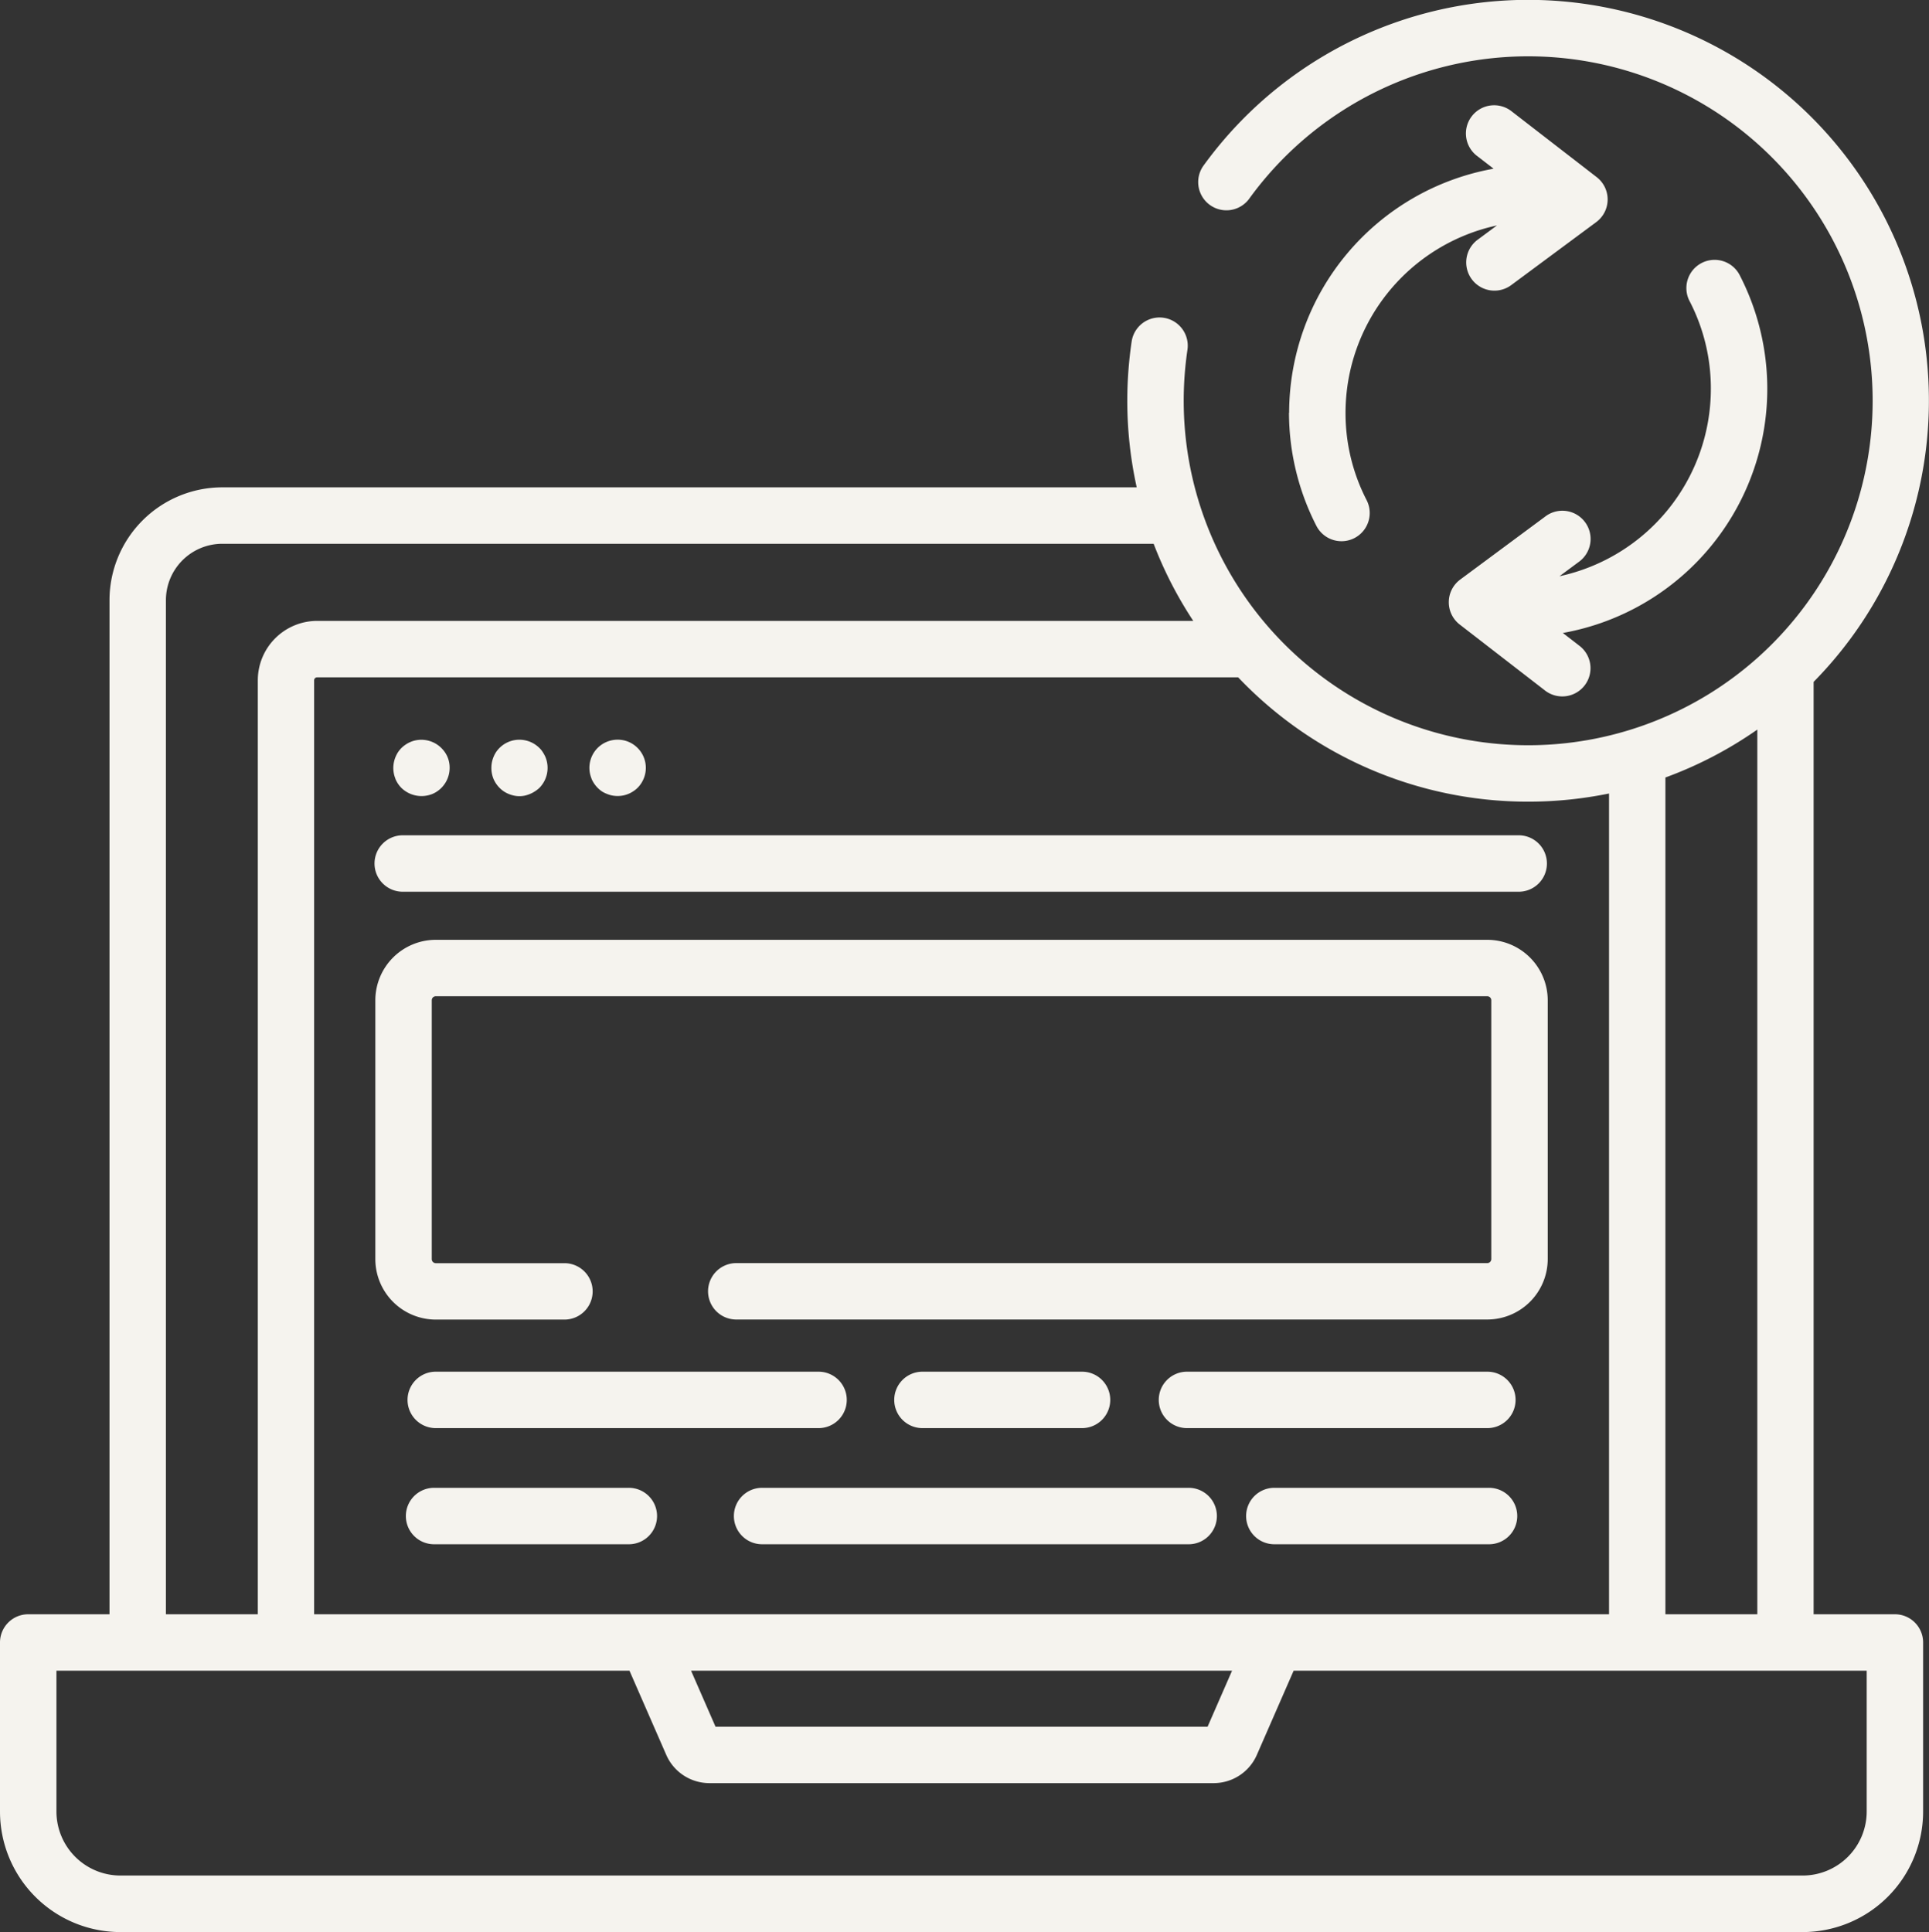<svg xmlns="http://www.w3.org/2000/svg" width="77.373" height="77.496" viewBox="0 0 77.373 77.496">
    <rect x="0" y="0" width="77.373" height="77.496" fill="#333333" stroke="none"/>
    <defs>
        <style>.a{fill:#f5f3ee;}</style>
    </defs>
    <g transform="translate(-0.5 0)">
        <path class="a"
              d="M104.785,197.6a1.142,1.142,0,0,0,.244.368,1.16,1.16,0,0,0,1.235.244,1.29,1.29,0,0,0,.148-.074,1.139,1.139,0,0,0,.55-.971,1.085,1.085,0,0,0-.274-.739,1.153,1.153,0,0,0-.361-.277,1.175,1.175,0,0,0-.277-.093,1.122,1.122,0,0,0-.849.169,1.094,1.094,0,0,0-.313.313,1.2,1.2,0,0,0-.1.195,1.181,1.181,0,0,0-.063.212,1.137,1.137,0,0,0,.064.654Zm0,0"
              transform="translate(-88.427 -166.362)"/>
        <path class="a"
              d="M130.785,197.6a1.166,1.166,0,0,0,.416.509,1.215,1.215,0,0,0,.407.169,1.062,1.062,0,0,0,.442,0,1.275,1.275,0,0,0,.579-.309,1.144,1.144,0,0,0,.244-1.235,1.362,1.362,0,0,0-.129-.231.764.764,0,0,0-.115-.135,1.15,1.15,0,0,0-.367-.245,1.177,1.177,0,0,0-.213-.064,1.127,1.127,0,0,0-1.021.309,1.1,1.1,0,0,0-.141.172,1.2,1.2,0,0,0-.1.195,1.13,1.13,0,0,0-.082.375A1.161,1.161,0,0,0,130.785,197.6Zm0,0"
              transform="translate(-110.494 -166.365)"/>
        <path class="a"
              d="M156.757,197.606a1.2,1.2,0,0,0,.416.508,1.153,1.153,0,0,0,.2.1,1.176,1.176,0,0,0,.211.065,1.2,1.2,0,0,0,.442,0,1.145,1.145,0,0,0,.407-.169,1.073,1.073,0,0,0,.306-.3,1.194,1.194,0,0,0,.111-.206,1.13,1.13,0,0,0-.245-1.233,1.12,1.12,0,0,0-.579-.31,1.144,1.144,0,0,0-.85.169,1.129,1.129,0,0,0-.416,1.373Zm0,0"
              transform="translate(-132.532 -166.37)"/>
        <path class="a" d="M145.869,221.367H101.108a1.132,1.132,0,1,0,0,2.263h44.761a1.132,1.132,0,0,0,0-2.263Zm0,0"
              transform="translate(-84.42 -187.861)"/>
        <path class="a"
              d="M144.575,249.066H102.4a2.428,2.428,0,0,0-2.425,2.426v10.379A2.428,2.428,0,0,0,102.4,264.3h5.16a1.131,1.131,0,1,0,0-2.263H102.4a.163.163,0,0,1-.162-.163V251.492a.162.162,0,0,1,.162-.163h42.173a.163.163,0,0,1,.163.163v10.379a.163.163,0,0,1-.163.163H114.452a1.131,1.131,0,1,0,0,2.263h30.123A2.428,2.428,0,0,0,147,261.871V251.492A2.428,2.428,0,0,0,144.575,249.066Zm0,0"
              transform="translate(-84.42 -211.368)"/>
        <path class="a" d="M109.409,365.787H124.83a1.132,1.132,0,0,0,0-2.263H109.409a1.132,1.132,0,0,0,0,2.263Zm0,0"
              transform="translate(-91.464 -308.502)"/>
        <path class="a" d="M245.234,365.787a1.132,1.132,0,0,0,0-2.263h-6.4a1.132,1.132,0,1,0,0,2.263Zm0,0"
              transform="translate(-201.3 -308.502)"/>
        <path class="a" d="M320.977,363.523H308.928a1.132,1.132,0,1,0,0,2.263h12.048a1.132,1.132,0,0,0,0-2.263Zm0,0"
              transform="translate(-260.784 -308.501)"/>
        <path class="a" d="M117.153,394.293h-7.744a1.132,1.132,0,1,0,0,2.263h7.744a1.132,1.132,0,1,0,0-2.263Zm0,0"
              transform="translate(-91.464 -334.613)"/>
        <path class="a" d="M213.376,394.293H196.334a1.132,1.132,0,1,0,0,2.263h17.042a1.132,1.132,0,1,0,0-2.263Zm0,0"
              transform="translate(-165.232 -334.613)"/>
        <path class="a" d="M340.625,394.293h-8.544a1.132,1.132,0,1,0,0,2.263h8.544a1.132,1.132,0,1,0,0-2.263Zm0,0"
              transform="translate(-280.433 -334.613)"/>
        <path class="a"
              d="M76.505,64.752h-3.26v-37.4A16.075,16.075,0,1,0,48.757,6.666a1.132,1.132,0,0,0,1.834,1.326,13.817,13.817,0,1,1-2.612,8.086,14.054,14.054,0,0,1,.15-2.046,1.131,1.131,0,1,0-2.238-.332,16.271,16.271,0,0,0-.175,2.377,16.065,16.065,0,0,0,.378,3.471H9.416a4.53,4.53,0,0,0-4.524,4.525V64.752H1.632A1.131,1.131,0,0,0,.5,65.884v6.782A4.835,4.835,0,0,0,5.33,77.5H72.808a4.835,4.835,0,0,0,4.829-4.829V65.884a1.131,1.131,0,0,0-1.132-1.132ZM67.3,31.187a16.039,16.039,0,0,0,3.687-1.922V64.752H67.3Zm-5.5.97a16.108,16.108,0,0,0,3.239-.328V64.752H13.1V27.288a.119.119,0,0,1,.118-.118H50.164a16.036,16.036,0,0,0,11.63,4.987ZM49.918,67.016l-.981,2.246H29.2l-.981-2.246ZM7.155,24.074a2.264,2.264,0,0,1,2.261-2.262H46.773a16.052,16.052,0,0,0,1.589,3.093H13.223a2.384,2.384,0,0,0-2.382,2.382V64.752H7.155ZM75.374,72.666a2.569,2.569,0,0,1-2.566,2.566H5.33a2.569,2.569,0,0,1-2.566-2.566V67.016H25.749l1.475,3.376a1.889,1.889,0,0,0,1.731,1.133H49.182a1.889,1.889,0,0,0,1.731-1.133l1.475-3.376H75.374Zm0,0"/>
        <path class="a"
              d="M342.086,40.309a9.979,9.979,0,0,0,1.1,4.542,1.131,1.131,0,1,0,2.013-1.035,7.6,7.6,0,0,1-.845-3.507,7.693,7.693,0,0,1,6.073-7.51l-.764.566a1.132,1.132,0,1,0,1.349,1.818l3.4-2.52a1.131,1.131,0,0,0,.018-1.8l-3.4-2.63a1.132,1.132,0,1,0-1.385,1.79l.647.5a9.958,9.958,0,0,0-8.2,9.788Zm0,0"
              transform="translate(-289.884 -23.756)"/>
        <path class="a"
              d="M388.872,81.69l.764-.567a1.132,1.132,0,1,0-1.349-1.817l-3.4,2.52a1.132,1.132,0,0,0-.018,1.8l3.4,2.63a1.132,1.132,0,1,0,1.385-1.79l-.647-.5a9.947,9.947,0,0,0,7.105-14.331,1.132,1.132,0,1,0-2.013,1.035,7.592,7.592,0,0,1,.845,3.507A7.694,7.694,0,0,1,388.872,81.69Zm0,0"
              transform="translate(-325.821 -58.576)"/>
    </g>
</svg>
